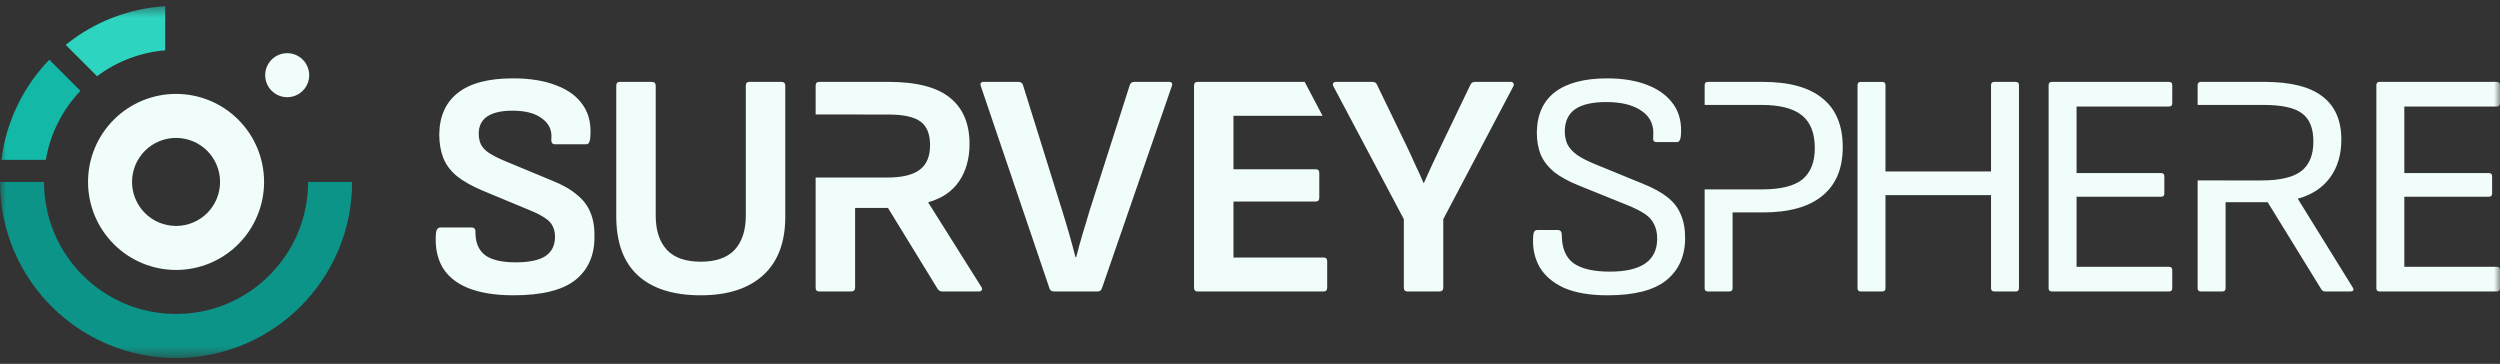 <svg width="213" height="31" viewBox="0 0 213 31" fill="none" xmlns="http://www.w3.org/2000/svg">
<rect x="0" y="0" width="213" height="31" fill="#333333" stroke="none"/>
<mask id="mask0_28_10517" style="mask-type:luminance" maskUnits="userSpaceOnUse" x="0" y="0" width="213" height="31">
<path d="M213 0.5V30.5H0V0.5H213Z" fill="white"/>
</mask>
<g mask="url(#mask0_28_10517)">
<path d="M0 15.5C0 23.785 6.715 30.5 15 30.5C23.285 30.5 30 23.785 30 15.5H26.25C26.25 21.713 21.213 26.75 15 26.75C8.787 26.75 3.75 21.713 3.75 15.5H0Z" fill="#0D9488"/>
<path fill-rule="evenodd" clip-rule="evenodd" d="M15 23C16.989 23 18.897 22.21 20.303 20.803C21.71 19.397 22.5 17.489 22.5 15.5C22.5 13.511 21.71 11.603 20.303 10.197C18.897 8.79 16.989 8 15 8C13.011 8 11.103 8.79 9.697 10.197C8.29 11.603 7.5 13.511 7.5 15.5C7.5 17.489 8.29 19.397 9.697 20.803C11.103 22.21 13.011 23 15 23ZM15 19.25C15.995 19.25 16.948 18.855 17.652 18.152C18.355 17.448 18.75 16.495 18.75 15.5C18.75 14.505 18.355 13.552 17.652 12.848C16.948 12.145 15.995 11.75 15 11.75C14.005 11.75 13.052 12.145 12.348 12.848C11.645 13.552 11.25 14.505 11.25 15.5C11.25 16.495 11.645 17.448 12.348 18.152C13.052 18.855 14.005 19.25 15 19.25Z" fill="#F0FDFA"/>
<path d="M26.344 6.406C26.344 6.904 26.146 7.38 25.795 7.732C25.443 8.084 24.966 8.281 24.469 8.281C23.971 8.281 23.495 8.084 23.143 7.732C22.791 7.38 22.594 6.904 22.594 6.406C22.594 5.909 22.791 5.432 23.143 5.08C23.495 4.729 23.971 4.531 24.469 4.531C24.966 4.531 25.443 4.729 25.795 5.08C26.146 5.432 26.344 5.909 26.344 6.406Z" fill="#F0FDFA"/>
<path fill-rule="evenodd" clip-rule="evenodd" d="M102.038 6.976H111.158L112.681 9.866H105.092V14.419H112.096C112.302 14.419 112.404 14.528 112.404 14.745V16.845C112.404 17.063 112.302 17.172 112.096 17.172H105.092V21.942H112.769C112.974 21.942 113.077 22.051 113.077 22.271V24.506C113.077 24.723 112.974 24.832 112.769 24.832H102.038C101.833 24.832 101.731 24.723 101.731 24.506V7.303C101.731 7.085 101.833 6.976 102.038 6.976ZM43.756 25.159C42.188 25.159 40.889 24.95 39.862 24.533C38.854 24.115 38.125 23.515 37.677 22.733C37.228 21.934 37.051 20.97 37.145 19.843C37.182 19.534 37.313 19.38 37.537 19.38H40.171C40.413 19.38 40.525 19.516 40.507 19.789C40.507 20.68 40.787 21.334 41.347 21.752C41.907 22.152 42.766 22.352 43.925 22.352C45.064 22.352 45.904 22.179 46.447 21.834C47.006 21.47 47.287 20.915 47.287 20.171C47.287 19.826 47.221 19.526 47.09 19.271C46.959 18.999 46.735 18.762 46.417 18.563C46.101 18.344 45.67 18.126 45.129 17.909L41.066 16.218C40.17 15.837 39.451 15.428 38.91 14.991C38.368 14.536 37.985 14.019 37.761 13.438C37.537 12.856 37.425 12.193 37.425 11.447C37.444 9.902 37.975 8.721 39.022 7.903C40.068 7.085 41.628 6.676 43.7 6.676C45.157 6.676 46.39 6.876 47.398 7.276C48.426 7.658 49.192 8.231 49.695 8.994C50.2 9.739 50.396 10.675 50.284 11.802C50.246 12.129 50.134 12.292 49.948 12.292H47.286C47.174 12.292 47.09 12.256 47.034 12.183C46.978 12.111 46.959 11.983 46.978 11.802C47.034 11.075 46.763 10.502 46.165 10.084C45.587 9.648 44.755 9.43 43.672 9.43C42.72 9.43 42.001 9.594 41.515 9.921C41.03 10.248 40.787 10.739 40.787 11.393C40.787 11.738 40.852 12.047 40.983 12.32C41.114 12.573 41.337 12.81 41.655 13.028C41.992 13.246 42.44 13.474 42.999 13.71L47.006 15.373C47.921 15.736 48.64 16.145 49.163 16.6C49.705 17.036 50.088 17.545 50.312 18.126C50.556 18.707 50.667 19.398 50.648 20.198C50.648 21.779 50.097 23.006 48.996 23.878C47.893 24.732 46.147 25.159 43.756 25.159ZM59.705 25.159C57.37 25.159 55.586 24.597 54.353 23.469C53.121 22.343 52.505 20.662 52.505 18.426V7.303C52.505 7.085 52.608 6.976 52.813 6.976H55.53C55.642 6.976 55.727 7.004 55.783 7.058C55.839 7.113 55.867 7.195 55.867 7.303V18.372C55.867 19.626 56.184 20.598 56.819 21.288C57.454 21.961 58.416 22.297 59.705 22.297C60.994 22.297 61.955 21.961 62.59 21.288C63.225 20.598 63.543 19.626 63.543 18.372V7.303C63.543 7.085 63.646 6.976 63.851 6.976H66.569C66.793 6.976 66.905 7.085 66.905 7.304V18.48C66.905 20.643 66.279 22.297 65.028 23.442C63.776 24.586 62.002 25.159 59.705 25.159ZM69.492 24.506C69.492 24.723 69.595 24.832 69.802 24.832H72.518C72.743 24.832 72.855 24.723 72.855 24.506V17.717H75.656L79.886 24.614C79.98 24.76 80.111 24.832 80.279 24.832H83.389C83.52 24.832 83.603 24.796 83.641 24.723C83.697 24.651 83.688 24.56 83.613 24.451L79.103 17.281V17.227C80.26 16.899 81.128 16.308 81.708 15.455C82.305 14.582 82.604 13.519 82.604 12.265C82.604 10.539 82.053 9.23 80.951 8.339C79.849 7.43 78.094 6.976 75.684 6.976H69.801C69.595 6.976 69.493 7.085 69.493 7.304V9.753H73.539V9.757H75.684C76.972 9.757 77.888 9.957 78.429 10.357C78.971 10.756 79.242 11.429 79.242 12.374C79.242 13.337 78.943 14.037 78.346 14.473C77.767 14.909 76.833 15.128 75.544 15.128H72.855L69.492 15.127V24.506ZM89.812 24.832C89.606 24.832 89.476 24.75 89.421 24.587L83.564 7.331C83.489 7.094 83.573 6.976 83.817 6.976H86.758C86.964 6.976 87.095 7.058 87.151 7.222L90.513 17.99C90.92 19.289 91.294 20.597 91.633 21.915H91.689C91.857 21.261 92.034 20.616 92.221 19.98C92.427 19.326 92.624 18.672 92.81 18.017L96.256 7.249C96.311 7.067 96.442 6.977 96.648 6.977H99.59C99.832 6.977 99.917 7.094 99.841 7.331L93.875 24.587C93.818 24.75 93.697 24.832 93.511 24.832H89.812ZM119.914 24.832C119.708 24.832 119.606 24.723 119.606 24.506V18.672L113.61 7.358C113.555 7.249 113.545 7.158 113.582 7.086C113.639 7.013 113.723 6.976 113.835 6.976H116.917C117.122 6.976 117.252 7.049 117.308 7.195L119.802 12.346C120.063 12.892 120.316 13.438 120.558 13.982C120.813 14.513 121.056 15.049 121.287 15.591H121.314C121.557 15.045 121.801 14.509 122.043 13.982C122.304 13.438 122.566 12.883 122.828 12.319L125.293 7.195C125.368 7.049 125.498 6.976 125.685 6.976H128.711C128.824 6.976 128.898 7.013 128.934 7.085C128.992 7.158 128.992 7.249 128.934 7.358L122.968 18.672V24.506C122.968 24.723 122.856 24.832 122.632 24.832H119.914ZM133.263 24.532C134.234 24.951 135.467 25.16 136.961 25.16C139.239 25.16 140.912 24.733 141.976 23.878C143.041 23.007 143.572 21.807 143.572 20.279C143.572 19.498 143.452 18.836 143.209 18.29C142.985 17.727 142.611 17.235 142.087 16.818C141.564 16.4 140.874 16.017 140.016 15.672L135.953 14.009C135.279 13.738 134.748 13.465 134.355 13.192C133.982 12.92 133.711 12.62 133.543 12.292C133.394 11.966 133.318 11.583 133.318 11.148C133.338 10.311 133.637 9.693 134.215 9.294C134.813 8.893 135.691 8.694 136.85 8.694C138.157 8.694 139.165 8.948 139.875 9.457C140.603 9.948 140.93 10.657 140.855 11.583C140.836 11.784 140.846 11.92 140.883 11.993C140.909 12.028 140.943 12.056 140.982 12.075C141.021 12.094 141.064 12.103 141.108 12.102H142.9C143.069 12.102 143.171 11.929 143.209 11.583C143.302 10.529 143.096 9.639 142.593 8.911C142.087 8.185 141.35 7.631 140.379 7.249C139.408 6.868 138.259 6.677 136.933 6.677C134.991 6.677 133.506 7.067 132.479 7.849C131.469 8.63 130.957 9.775 130.938 11.283C130.938 11.993 131.049 12.629 131.273 13.192C131.516 13.738 131.899 14.228 132.423 14.664C132.964 15.082 133.664 15.463 134.524 15.809L138.642 17.472C139.277 17.727 139.781 17.981 140.155 18.235C140.528 18.49 140.79 18.79 140.94 19.135C141.108 19.462 141.191 19.862 141.191 20.335C141.191 21.28 140.846 21.988 140.155 22.461C139.482 22.915 138.484 23.142 137.157 23.142C135.774 23.142 134.748 22.906 134.075 22.434C133.403 21.942 133.067 21.143 133.067 20.034C133.067 19.743 132.954 19.598 132.731 19.598H130.966C130.76 19.598 130.648 19.762 130.629 20.089C130.555 21.088 130.733 21.97 131.162 22.733C131.61 23.497 132.31 24.095 133.263 24.532ZM145.516 24.832C145.329 24.832 145.236 24.742 145.236 24.56V16.137H148.74V16.136H150.139C151.707 16.136 152.846 15.854 153.556 15.292C154.266 14.71 154.621 13.819 154.621 12.62C154.621 11.329 154.248 10.393 153.501 9.811C152.772 9.23 151.633 8.939 150.082 8.939H147.617V8.942H145.236V7.249C145.236 7.067 145.329 6.977 145.516 6.977H150.195C152.455 6.977 154.155 7.449 155.294 8.394C156.433 9.321 157.002 10.702 157.002 12.537C157.002 14.355 156.424 15.736 155.266 16.681C154.126 17.626 152.436 18.099 150.195 18.099H147.617V24.56C147.617 24.742 147.524 24.832 147.337 24.832H145.516ZM158.261 24.56C158.261 24.742 158.354 24.832 158.541 24.832H160.362C160.549 24.832 160.643 24.742 160.643 24.56V16.627H169.636V24.56C169.636 24.742 169.729 24.832 169.915 24.832H171.736C171.923 24.832 172.016 24.742 172.016 24.56V7.249C172.016 7.067 171.923 6.977 171.736 6.977H169.915C169.729 6.977 169.636 7.067 169.636 7.249V14.609H160.643V7.25C160.643 7.068 160.549 6.978 160.362 6.978H158.541C158.354 6.978 158.261 7.068 158.261 7.25V24.561V24.56ZM174.822 24.832C174.636 24.832 174.542 24.742 174.542 24.56V7.249C174.542 7.067 174.636 6.977 174.822 6.977H184.795C184.983 6.977 185.076 7.067 185.076 7.249V8.803C185.076 8.984 184.983 9.075 184.795 9.075H176.923V14.745H184.123C184.311 14.745 184.403 14.836 184.403 15.018V16.49C184.403 16.672 184.311 16.763 184.123 16.763H176.923V22.733H184.795C184.983 22.733 185.076 22.824 185.076 23.006V24.56C185.076 24.742 184.983 24.832 184.795 24.832H174.822ZM187.238 24.56C187.238 24.742 187.332 24.832 187.519 24.832H189.34C189.527 24.832 189.621 24.742 189.621 24.56V17.227H193.206L197.773 24.642C197.806 24.702 197.855 24.751 197.914 24.785C197.974 24.819 198.041 24.835 198.11 24.832H200.266C200.378 24.832 200.453 24.805 200.49 24.75C200.528 24.678 200.519 24.596 200.462 24.506L195.784 16.954V16.926C196.96 16.6 197.867 16.009 198.501 15.154C199.155 14.282 199.482 13.192 199.482 11.883C199.482 10.248 198.94 9.021 197.857 8.203C196.792 7.385 195.149 6.976 192.926 6.976H187.519C187.332 6.976 187.238 7.067 187.238 7.248V8.942H189.621V8.939H192.842C194.393 8.939 195.485 9.176 196.12 9.648C196.774 10.121 197.1 10.92 197.1 12.047C197.1 13.21 196.755 14.055 196.064 14.582C195.373 15.109 194.243 15.373 192.674 15.373H189.621V15.37H187.238V24.56ZM202.746 24.832C202.559 24.832 202.466 24.742 202.466 24.56V7.249C202.466 7.067 202.559 6.977 202.746 6.977H212.72C212.906 6.977 213 7.067 213 7.249V8.803C213 8.984 212.906 9.075 212.72 9.075H204.848V14.745H212.048C212.235 14.745 212.328 14.836 212.328 15.018V16.49C212.328 16.672 212.235 16.763 212.048 16.763H204.848V22.733H212.72C212.906 22.733 213 22.824 213 23.006V24.56C213 24.742 212.906 24.832 212.72 24.832H202.746Z" fill="#F0FDFA"/>
<path fill-rule="evenodd" clip-rule="evenodd" d="M14.074 0.528C10.974 0.718 8.011 1.869 5.597 3.822L8.269 6.494C9.957 5.225 11.969 4.461 14.074 4.288V0.528Z" fill="#2DD4BF"/>
<path fill-rule="evenodd" clip-rule="evenodd" d="M0.116 13.625C0.517 10.412 1.95 7.417 4.2 5.088L6.853 7.741C5.304 9.363 4.277 11.412 3.905 13.623H0.116V13.625Z" fill="#14B8A6"/>
</g>
</svg>
